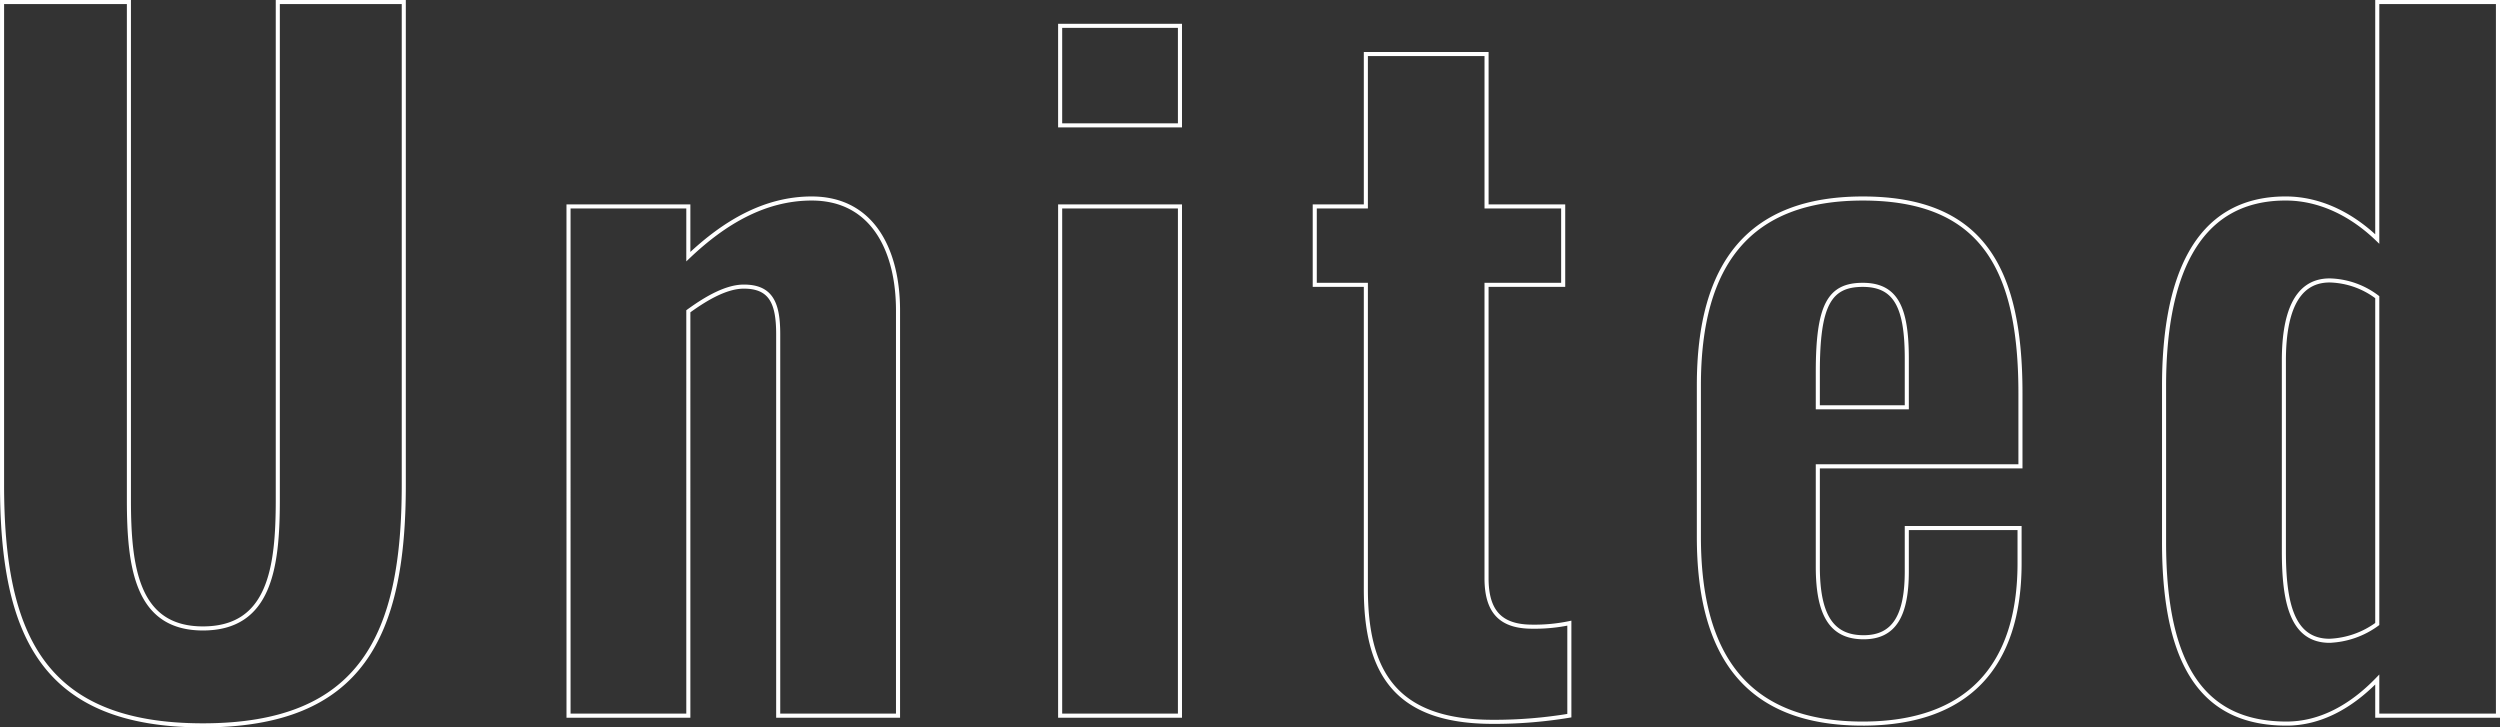 <svg xmlns="http://www.w3.org/2000/svg" width="612.928" height="178.336" viewBox="0 0 612.928 178.336"><rect x="0" y="0" width="612.928" height="178.336" fill="#333333" stroke="none"/><path d="M49.748 177.836c39.1 0 49.248-22.248 49.248-58.968V.5H68.108v122.04c0 16.632-1.944 31.536-18.36 31.536-16.2 0-18.144-14.9-18.144-31.536V.5H.504v118.368c-.004 36.72 9.932 58.968 49.244 58.968zm89.64-2.376h29.372V76.316c4.752-3.456 9.5-6.048 13.608-6.048 6.7 0 8.424 4.1 8.424 11.664v93.528h29.376V76.1c0-14.472-6.048-27.432-21.168-27.432-11.448 0-21.384 5.832-30.24 14.256V50.612h-29.376zM259.916 30.74h29.376V6.332h-29.376zm0 144.72h29.376V50.612h-29.376zm106.056 1.512a111.9 111.9 0 0018.788-1.512v-22.68a41.711 41.711 0 01-9.072.864c-7.56 0-11.232-3.456-11.232-11.88V69.836h18.792V50.612H364.46V13.244h-29.592v37.368H322.34v19.224h12.528v74.524c0 20.3 7.128 32.612 31.104 32.612zm90.72.432c25.7 0 38.448-14.04 38.448-39.312v-8.64h-27.648v10.584c0 10.8-3.024 16.2-10.584 16.2s-11.232-4.968-11.232-17.28v-24.624h49.68V96.404c0-30.456-9.288-47.736-38.664-47.736-27.648 0-40.176 15.768-40.176 45.792v37.152c0 29.592 12.096 45.792 40.176 45.792zM445.676 99.86v-8.64c0-16.416 2.808-21.384 11.016-21.384s10.8 5.616 10.8 18.144v11.88zm114.912 77.544c8.208 0 15.768-4.1 22.248-10.8v8.856h29.592V.5h-29.592v58.1c-6.048-5.832-13.824-9.936-22.464-9.936-22.464 0-29.808 20.3-29.808 46.008v38.232c-.004 31.108 10.152 44.5 30.024 44.5zm10.584-20.3c-9.288 0-11.232-9.5-11.232-22.032v-46.66c0-10.8 2.592-19.656 11.232-19.656a20.087 20.087 0 0111.664 4.1v80.136a21.221 21.221 0 01-11.664 4.108z" fill="none" stroke="#fff"/></svg>